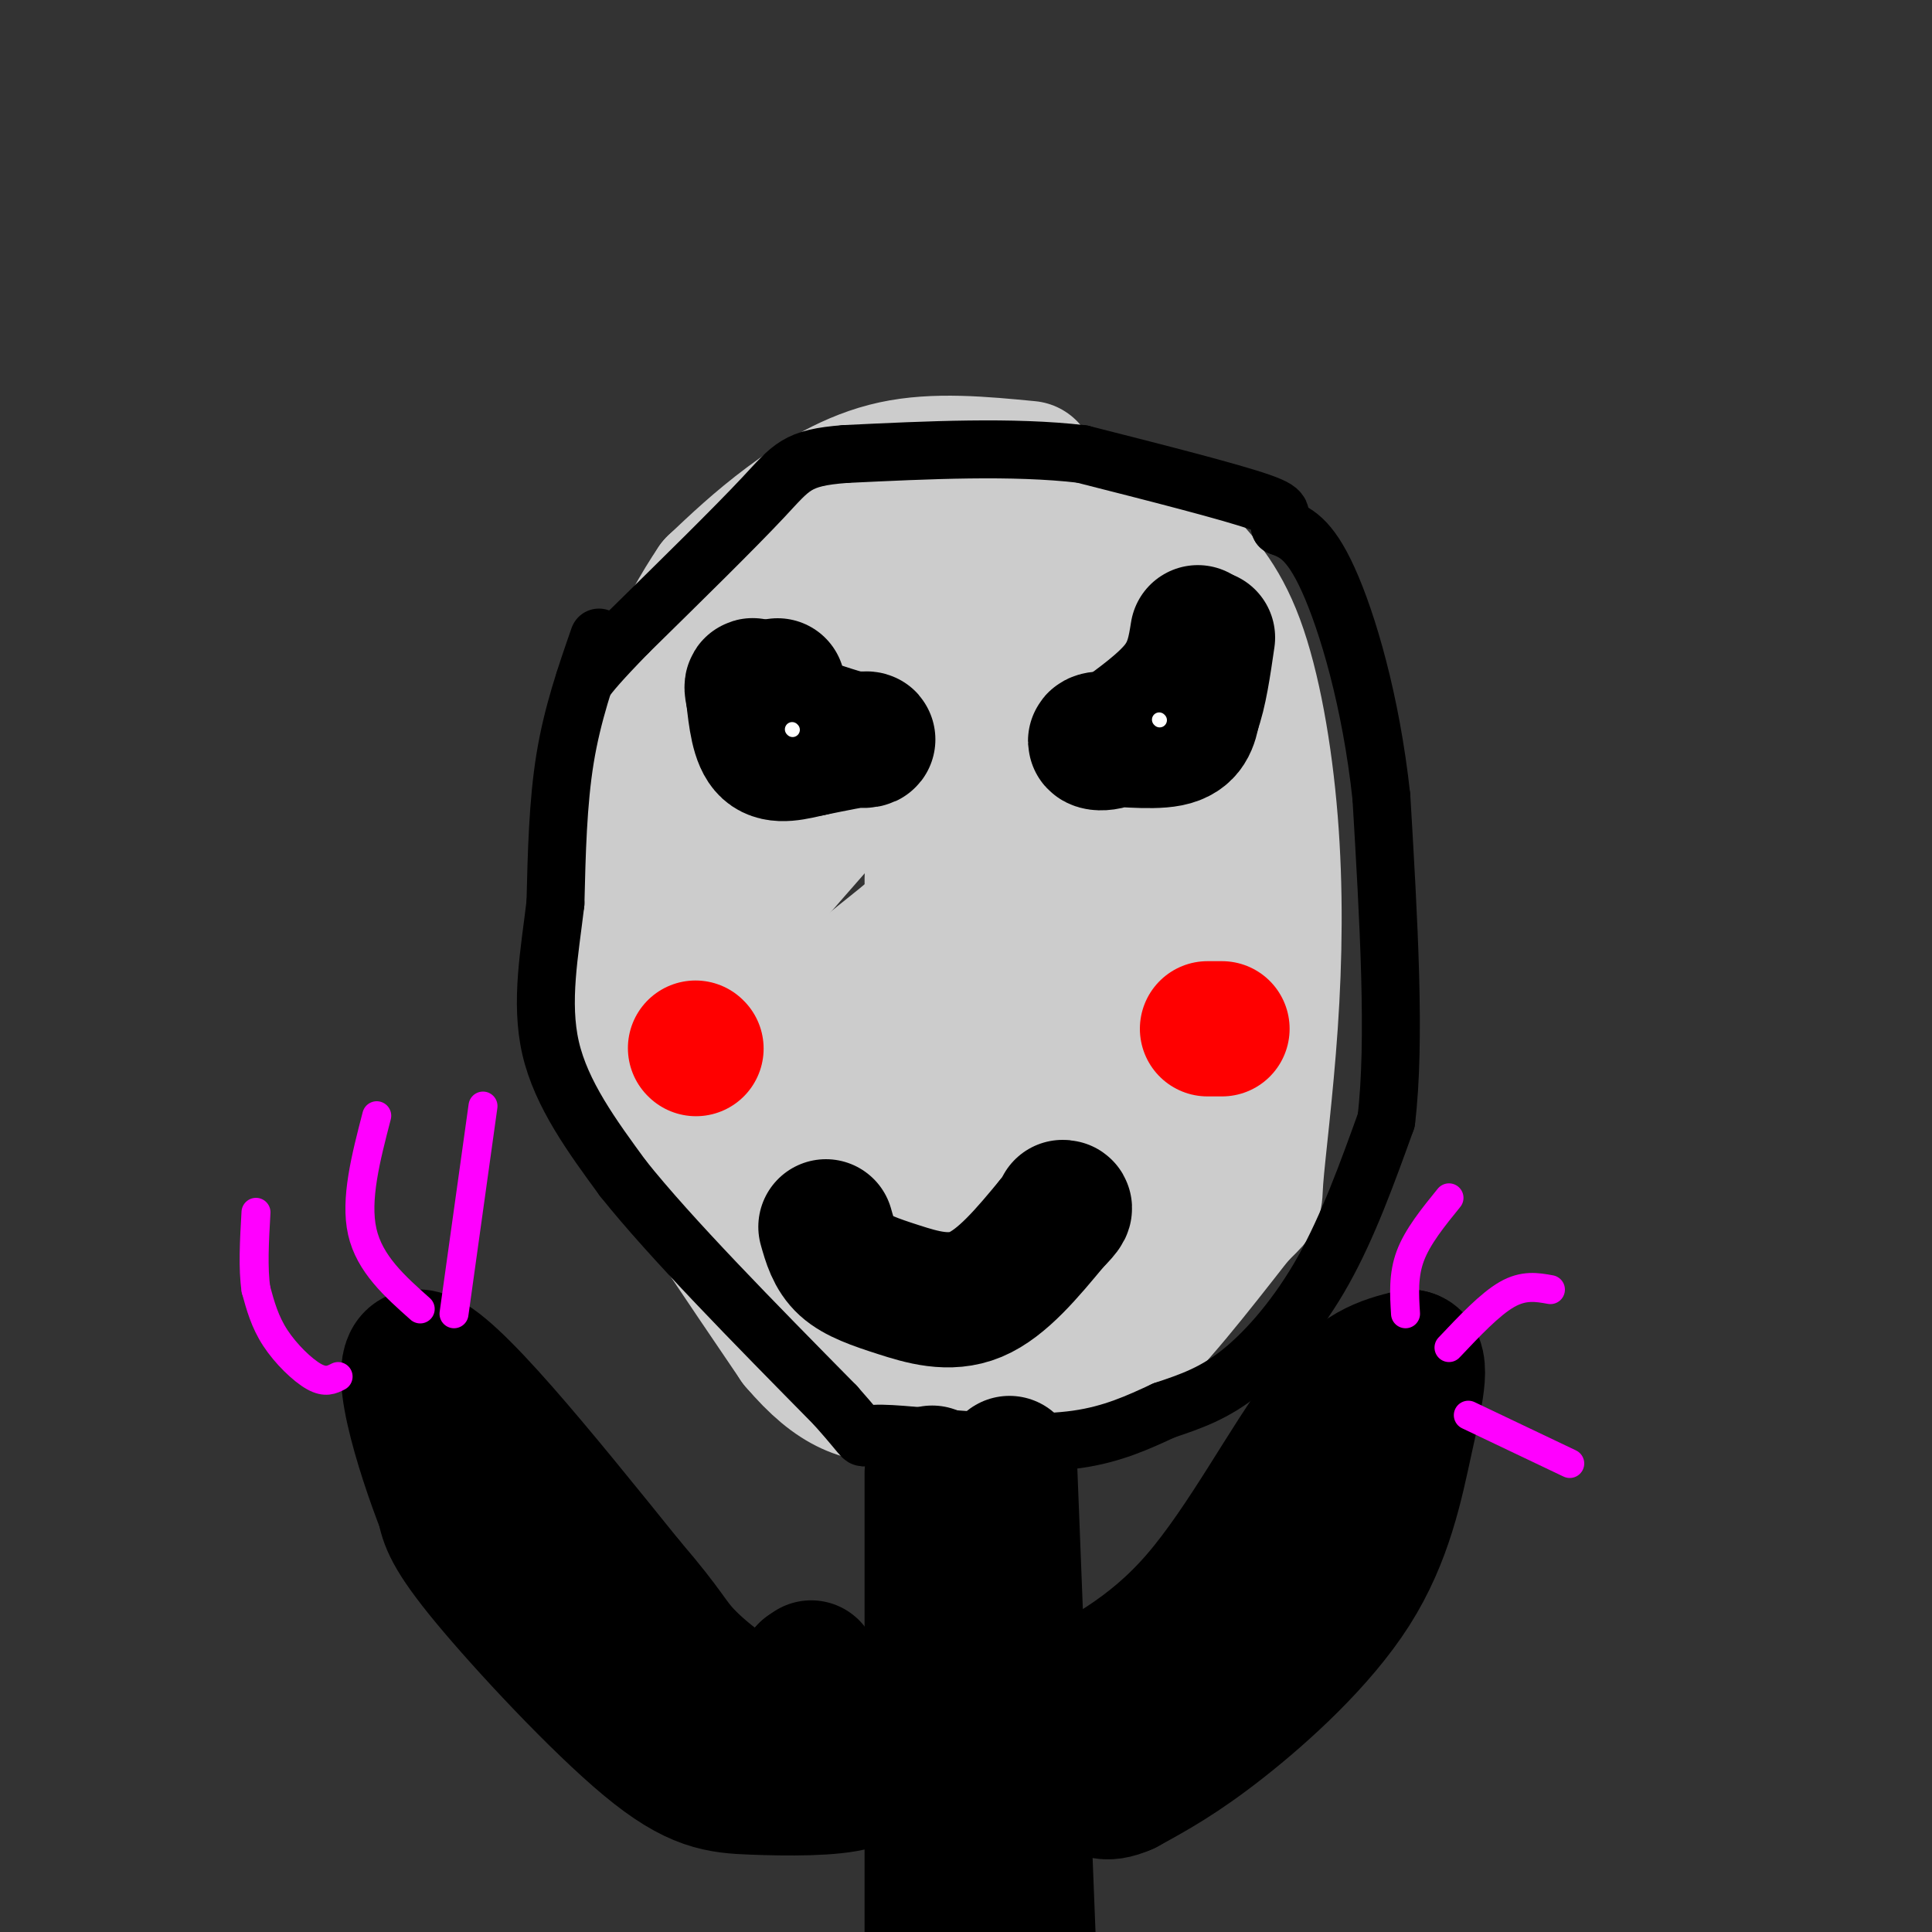 <svg viewBox='0 0 400 400' version='1.1' xmlns='http://www.w3.org/2000/svg' xmlns:xlink='http://www.w3.org/1999/xlink'><rect x="0" y="0" width="400" height="400" fill="#333333" stroke="none"/><g fill='none' stroke='#cccccc' stroke-width='28' stroke-linecap='round' stroke-linejoin='round'><path d='M213,97c-9.711,-0.933 -19.422,-1.867 -28,0c-8.578,1.867 -16.022,6.533 -22,11c-5.978,4.467 -10.489,8.733 -15,13'/><path d='M148,121c-6.111,8.956 -13.889,24.844 -18,40c-4.111,15.156 -4.556,29.578 -5,44'/><path d='M125,205c0.111,11.067 2.889,16.733 10,28c7.111,11.267 18.556,28.133 30,45'/><path d='M165,278c8.198,9.628 13.692,11.199 22,11c8.308,-0.199 19.429,-2.169 27,-3c7.571,-0.831 11.592,-0.523 18,-6c6.408,-5.477 15.204,-16.738 24,-28'/><path d='M256,252c4.456,-4.741 3.597,-2.594 4,-8c0.403,-5.406 2.067,-18.367 3,-32c0.933,-13.633 1.136,-27.940 0,-42c-1.136,-14.060 -3.610,-27.874 -7,-37c-3.390,-9.126 -7.695,-13.563 -12,-18'/><path d='M244,115c-2.083,-3.524 -1.292,-3.333 -8,-5c-6.708,-1.667 -20.917,-5.190 -35,-2c-14.083,3.190 -28.042,13.095 -42,23'/><path d='M159,131c-7.589,3.622 -5.560,1.177 -5,14c0.560,12.823 -0.349,40.914 0,57c0.349,16.086 1.957,20.167 4,24c2.043,3.833 4.522,7.416 7,11'/><path d='M165,237c5.265,5.801 14.927,14.802 21,21c6.073,6.198 8.558,9.592 18,4c9.442,-5.592 25.841,-20.169 33,-30c7.159,-9.831 5.080,-14.915 3,-20'/><path d='M240,212c1.393,-9.739 3.375,-24.085 4,-32c0.625,-7.915 -0.106,-9.397 -2,-14c-1.894,-4.603 -4.951,-12.327 -9,-18c-4.049,-5.673 -9.090,-9.297 -14,-13c-4.910,-3.703 -9.689,-7.487 -14,-6c-4.311,1.487 -8.156,8.243 -12,15'/><path d='M193,144c-11.689,13.222 -34.911,38.778 -46,53c-11.089,14.222 -10.044,17.111 -9,20'/><path d='M138,217c-2.052,2.552 -2.682,-1.068 -4,-6c-1.318,-4.932 -3.322,-11.178 4,-20c7.322,-8.822 23.971,-20.221 35,-30c11.029,-9.779 16.437,-17.937 20,-25c3.563,-7.063 5.282,-13.032 7,-19'/><path d='M200,117c-7.274,2.631 -28.958,18.708 -35,21c-6.042,2.292 3.560,-9.202 17,-14c13.440,-4.798 30.720,-2.899 48,-1'/><path d='M230,123c8.348,-0.793 5.218,-2.276 5,-1c-0.218,1.276 2.478,5.311 4,10c1.522,4.689 1.871,10.032 0,21c-1.871,10.968 -5.963,27.562 -8,45c-2.037,17.438 -2.018,35.719 -2,54'/><path d='M229,252c-1.107,10.159 -2.874,8.558 -8,9c-5.126,0.442 -13.611,2.927 -18,3c-4.389,0.073 -4.683,-2.265 -5,-11c-0.317,-8.735 -0.659,-23.868 -1,-39'/><path d='M197,214c-1.322,-11.738 -4.128,-21.582 -4,-32c0.128,-10.418 3.189,-21.410 6,-28c2.811,-6.590 5.372,-8.777 9,-10c3.628,-1.223 8.323,-1.483 11,-2c2.677,-0.517 3.336,-1.291 3,1c-0.336,2.291 -1.668,7.645 -3,13'/><path d='M219,156c-3.621,7.955 -11.172,21.341 -15,30c-3.828,8.659 -3.933,12.589 -4,18c-0.067,5.411 -0.095,12.303 2,22c2.095,9.697 6.313,22.199 8,24c1.687,1.801 0.844,-7.100 0,-16'/><path d='M210,234c0.848,-2.305 2.968,-0.068 0,-8c-2.968,-7.932 -11.022,-26.033 -14,-34c-2.978,-7.967 -0.879,-5.799 -4,-2c-3.121,3.799 -11.463,9.228 -16,14c-4.537,4.772 -5.268,8.886 -6,13'/><path d='M170,217c-0.578,5.630 0.978,13.204 2,17c1.022,3.796 1.512,3.813 3,4c1.488,0.187 3.976,0.545 7,0c3.024,-0.545 6.583,-1.993 9,-8c2.417,-6.007 3.690,-16.573 6,-22c2.310,-5.427 5.655,-5.713 9,-6'/><path d='M206,202c4.333,-2.167 10.667,-4.583 17,-7'/></g>
<g fill='none' stroke='#ff0000' stroke-width='28' stroke-linecap='round' stroke-linejoin='round'><path d='M144,217c0.000,0.000 0.100,0.100 0.1,0.1'/><path d='M250,213c0.000,0.000 3.000,0.000 3,0'/></g>
<g fill='none' stroke='#000000' stroke-width='28' stroke-linecap='round' stroke-linejoin='round'><path d='M161,142c-0.250,2.083 -0.500,4.167 2,6c2.500,1.833 7.750,3.417 13,5'/><path d='M176,153c3.178,0.689 4.622,-0.089 3,0c-1.622,0.089 -6.311,1.044 -11,2'/><path d='M168,155c-3.578,0.800 -7.022,1.800 -9,0c-1.978,-1.800 -2.489,-6.400 -3,-11'/><path d='M156,144c-0.500,-2.167 -0.250,-2.083 0,-2'/><path d='M248,131c-0.583,3.667 -1.167,7.333 -4,11c-2.833,3.667 -7.917,7.333 -13,11'/><path d='M231,153c-3.464,1.631 -5.625,0.208 -3,0c2.625,-0.208 10.036,0.798 14,0c3.964,-0.798 4.482,-3.399 5,-6'/><path d='M247,147c1.333,-3.500 2.167,-9.250 3,-15'/><path d='M171,254c0.827,2.935 1.655,5.869 4,8c2.345,2.131 6.208,3.458 11,5c4.792,1.542 10.512,3.298 16,1c5.488,-2.298 10.744,-8.649 16,-15'/><path d='M218,253c3.000,-3.000 2.500,-3.000 2,-3'/><path d='M193,305c0.000,0.000 0.000,112.000 0,112'/><path d='M209,303c0.000,0.000 4.000,102.000 4,102'/><path d='M182,362c-0.153,2.820 -0.306,5.640 -5,7c-4.694,1.360 -13.928,1.262 -21,1c-7.072,-0.262 -11.981,-0.686 -22,-9c-10.019,-8.314 -25.148,-24.518 -33,-34c-7.852,-9.482 -8.426,-12.241 -9,-15'/><path d='M92,312c-4.422,-11.311 -10.978,-32.089 -5,-31c5.978,1.089 24.489,24.044 43,47'/><path d='M130,328c8.595,9.988 8.583,11.458 12,15c3.417,3.542 10.262,9.155 15,10c4.738,0.845 7.369,-3.077 10,-7'/><path d='M167,346c1.667,-1.167 0.833,-0.583 0,0'/><path d='M217,353c10.600,-5.333 21.200,-10.667 31,-22c9.800,-11.333 18.800,-28.667 26,-38c7.200,-9.333 12.600,-10.667 18,-12'/><path d='M292,281c2.858,0.520 1.003,7.820 -1,17c-2.003,9.180 -4.155,20.241 -11,31c-6.845,10.759 -18.384,21.217 -27,28c-8.616,6.783 -14.308,9.892 -20,13'/><path d='M233,370c-4.500,2.000 -5.750,0.500 -7,-1'/></g>
<g fill='none' stroke='#ff00ff' stroke-width='6' stroke-linecap='round' stroke-linejoin='round'><path d='M70,285c-1.311,0.667 -2.622,1.333 -5,0c-2.378,-1.333 -5.822,-4.667 -8,-8c-2.178,-3.333 -3.089,-6.667 -4,-10'/><path d='M53,267c-0.667,-4.333 -0.333,-10.167 0,-16'/><path d='M87,271c-5.250,-4.667 -10.500,-9.333 -12,-16c-1.500,-6.667 0.750,-15.333 3,-24'/><path d='M94,272c0.000,0.000 6.000,-43.000 6,-43'/><path d='M291,272c-0.250,-4.000 -0.500,-8.000 1,-12c1.500,-4.000 4.750,-8.000 8,-12'/><path d='M300,279c4.250,-4.500 8.500,-9.000 12,-11c3.500,-2.000 6.250,-1.500 9,-1'/><path d='M304,293c0.000,0.000 21.000,10.000 21,10'/></g>
<g fill='none' stroke='#000000' stroke-width='12' stroke-linecap='round' stroke-linejoin='round'><path d='M124,132c-2.750,7.917 -5.500,15.833 -7,25c-1.500,9.167 -1.750,19.583 -2,30'/><path d='M115,187c-1.200,10.133 -3.200,20.467 -1,30c2.200,9.533 8.600,18.267 15,27'/><path d='M129,244c9.833,12.333 26.917,29.667 44,47'/><path d='M173,291c7.643,8.589 4.750,6.560 7,6c2.250,-0.560 9.644,0.349 18,1c8.356,0.651 17.673,1.043 25,0c7.327,-1.043 12.663,-3.522 18,-6'/><path d='M241,292c5.548,-1.857 10.417,-3.500 16,-8c5.583,-4.500 11.881,-11.857 17,-21c5.119,-9.143 9.060,-20.071 13,-31'/><path d='M287,232c2.000,-16.333 0.500,-41.667 -1,-67'/><path d='M286,165c-2.156,-19.933 -7.044,-36.267 -11,-45c-3.956,-8.733 -6.978,-9.867 -10,-11'/><path d='M265,109c-0.800,-2.378 2.200,-2.822 -4,-5c-6.200,-2.178 -21.600,-6.089 -37,-10'/><path d='M224,94c-14.333,-1.667 -31.667,-0.833 -49,0'/><path d='M175,94c-10.156,0.756 -11.044,2.644 -17,9c-5.956,6.356 -16.978,17.178 -28,28'/><path d='M130,131c-6.167,6.333 -7.583,8.167 -9,10'/></g>
<g fill='none' stroke='#ffffff' stroke-width='3' stroke-linecap='round' stroke-linejoin='round'><path d='M164,151c0.000,0.000 0.100,0.100 0.1,0.1'/><path d='M240,149c0.000,0.000 0.100,0.100 0.1,0.1'/></g>
</svg>